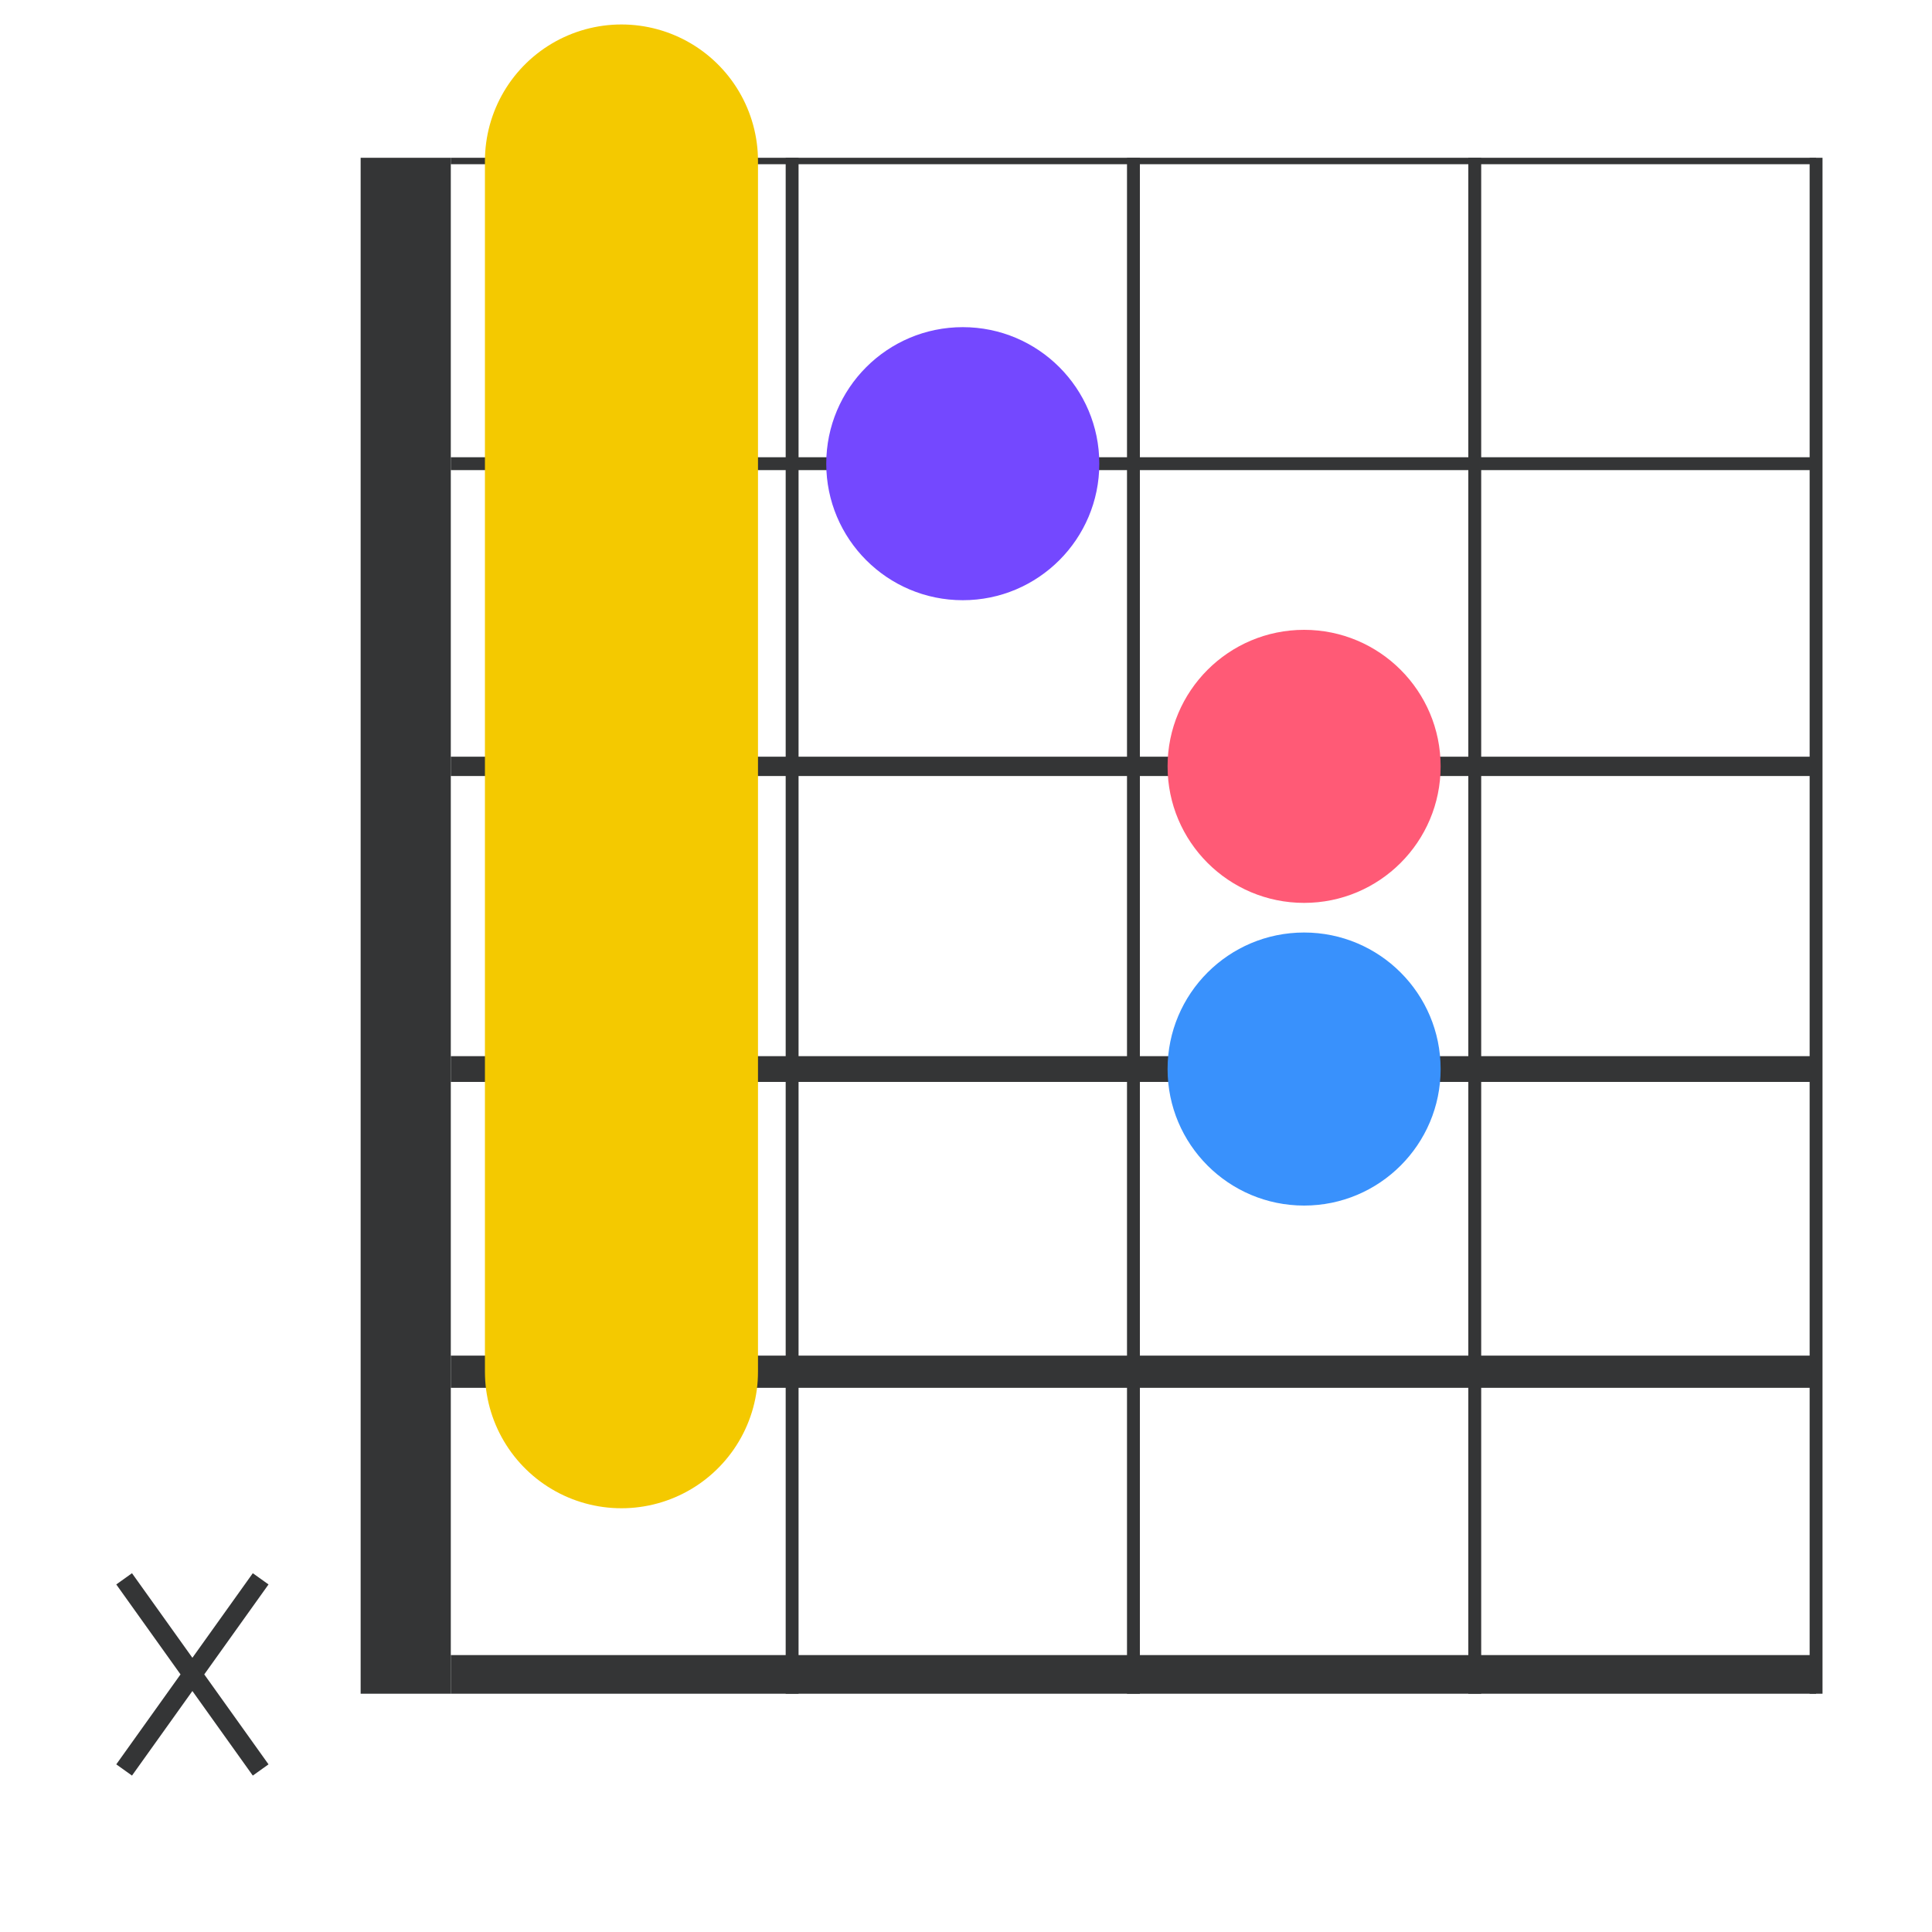 <?xml version="1.0" encoding="UTF-8"?><svg width="300" height="300" viewBox="0 0 300 300" version="1.1" xmlns="http://www.w3.org/2000/svg"><rect width="300"  height="300" x="0" y="0" fill="#ffffff"/><path stroke="#343536" stroke-width="1" d="M70,25 h212"/><path stroke="#343536" stroke-width="2" d="M70,72 h212"/><path stroke="#343536" stroke-width="3" d="M70,119 h212"/><path stroke="#343536" stroke-width="4" d="M70,166 h212"/><path stroke="#343536" stroke-width="5" d="M70,213 h212"/><path stroke="#343536" stroke-width="6" d="M70,260 h212"/><path stroke="#343536" stroke-width="14" d="M63,24.5 v238.5"/><path stroke="#343536" stroke-width="2" d="M123,24.5 v238.5"/><path stroke="#343536" stroke-width="2" d="M176,24.5 v238.5"/><path stroke="#343536" stroke-width="2" d="M229,24.5 v238.5"/><path stroke="#343536" stroke-width="2" d="M282,24.5 v238.5"/><circle cx="149.5" cy="72" r="21.2" fill="#7448FF"/><circle cx="202.5" cy="119" r="21.2" fill="#FF5A76"/><circle cx="202.5" cy="166" r="21.2" fill="#3991FC"/><path stroke="#343536" stroke-width="3" d="M19.275 245.16 40.475 274.84 M40.475 245.16 19.275 274.84"/><path stroke="#F4C900" stroke-linecap="round" stroke-width="42.4" d="M96.5,25 v188"/></svg>